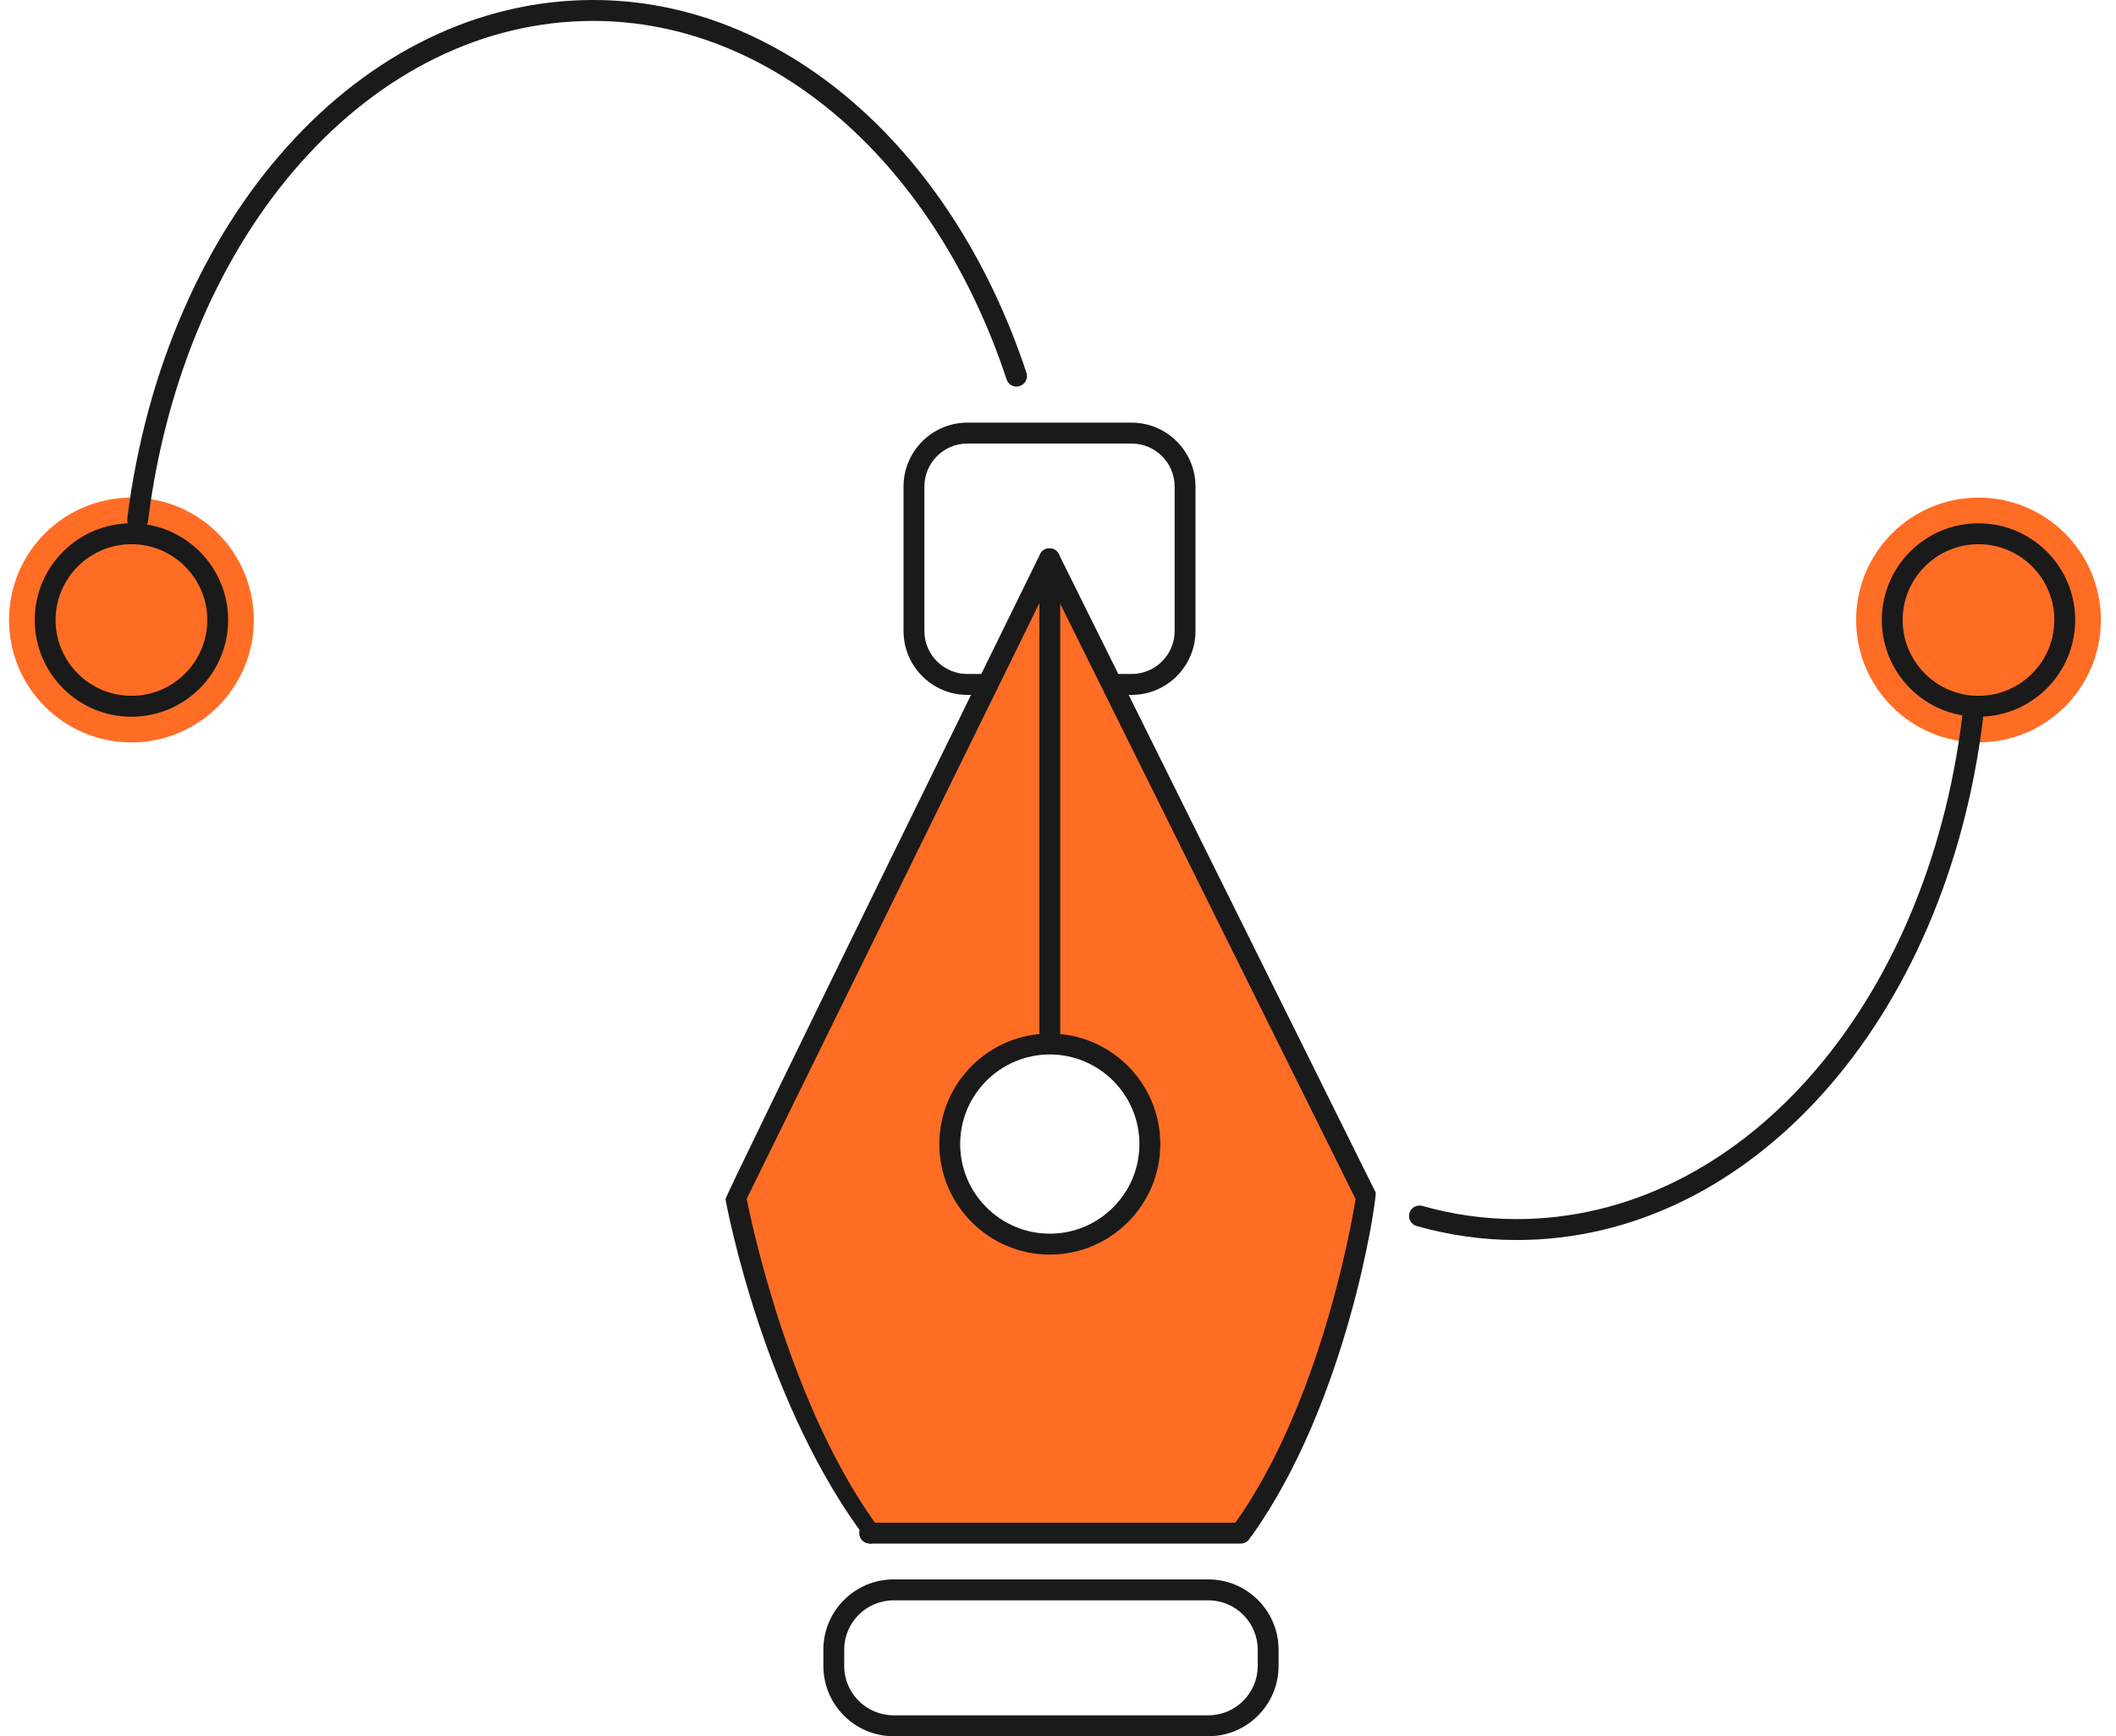 <svg xmlns="http://www.w3.org/2000/svg" width="78" height="64" viewBox="0 0 78 64" fill="none"><g clip-path="url(#clip0_46_4043)"><path d="M38.698 20.621L27.123 44.135C27.123 44.135 29.165 53.514 32.057 56.513H45.738C45.738 56.513 50.181 49.818 50.37 44.135L38.698 20.621ZM38.698 45.86C36.661 45.86 35.011 44.209 35.011 42.172C35.011 40.135 36.661 38.483 38.698 38.483C40.735 38.483 42.387 40.135 42.387 42.172C42.387 44.209 40.735 45.86 38.698 45.86Z" fill="#FF6D25"></path><path d="M9.356 22.855C9.356 25.345 7.336 27.366 4.845 27.366C2.353 27.366 0.333 25.345 0.333 22.855C0.333 20.362 2.353 18.343 4.845 18.343C7.336 18.343 9.356 20.362 9.356 22.855Z" fill="#FF6D25"></path><path d="M77.443 22.855C77.443 25.345 75.424 27.366 72.931 27.366C70.44 27.366 68.42 25.345 68.42 22.855C68.42 20.362 70.44 18.343 72.931 18.343C75.424 18.343 77.443 20.362 77.443 22.855Z" fill="#FF6D25"></path><path d="M32.057 56.9C28.168 51.858 26.802 44.515 26.742 44.205C26.777 43.966 38.34 20.427 38.34 20.427C38.434 20.237 38.658 20.155 38.858 20.252C39.047 20.346 39.125 20.576 39.033 20.767L27.525 44.19C27.72 45.179 29.141 51.883 32.366 56.287C32.493 56.457 32.456 56.7 32.283 56.824C32.216 56.875 32.135 56.9 32.057 56.9Z" fill="#1A1A1A"></path><path d="M45.841 56.755C45.445 56.562 45.405 56.32 45.526 56.148C48.662 51.738 49.817 45.153 49.969 44.198L38.343 20.768C38.249 20.578 38.325 20.347 38.516 20.252C38.703 20.159 38.938 20.235 39.03 20.426L50.714 43.965C50.707 44.496 49.63 51.703 46.156 56.592C46.079 56.699 45.961 56.755 45.841 56.755Z" fill="#1A1A1A"></path><path d="M45.737 56.898H32.057C31.843 56.898 31.672 56.725 31.672 56.513C31.672 56.3 31.843 56.128 32.057 56.128H45.737C45.951 56.128 46.123 56.3 46.123 56.513C46.123 56.725 45.951 56.898 45.737 56.898Z" fill="#1A1A1A"></path><path d="M44.542 64H32.94C31.513 64 30.351 62.838 30.351 61.41V60.809C30.351 59.381 31.513 58.219 32.94 58.219H44.542C45.969 58.219 47.131 59.381 47.131 60.809V61.41C47.131 62.838 45.969 64 44.542 64ZM32.94 58.99C31.937 58.99 31.119 59.806 31.119 60.809V61.41C31.119 62.412 31.937 63.229 32.94 63.229H44.542C45.544 63.229 46.362 62.412 46.362 61.41V60.809C46.362 59.806 45.544 58.99 44.542 58.99H32.94Z" fill="#1A1A1A"></path><path d="M38.698 46.246C36.452 46.246 34.626 44.418 34.626 42.172C34.626 39.925 36.452 38.098 38.698 38.098C40.943 38.098 42.771 39.925 42.771 42.172C42.771 44.418 40.943 46.246 38.698 46.246ZM38.698 38.869C36.878 38.869 35.394 40.35 35.394 42.172C35.394 43.993 36.878 45.475 38.698 45.475C40.519 45.475 42.001 43.993 42.001 42.172C42.001 40.35 40.519 38.869 38.698 38.869Z" fill="#1A1A1A"></path><path d="M38.698 38.588C38.484 38.588 38.314 38.415 38.314 38.203V21.084C38.314 20.871 38.484 20.698 38.698 20.698C38.911 20.698 39.082 20.871 39.082 21.084V38.203C39.082 38.415 38.911 38.588 38.698 38.588Z" fill="#1A1A1A"></path><path d="M41.714 25.615H41.101C40.888 25.615 40.716 25.442 40.716 25.23C40.716 25.017 40.888 24.844 41.101 24.844H41.714C42.589 24.844 43.3 24.134 43.3 23.26V17.935C43.3 17.061 42.589 16.35 41.714 16.35H35.659C34.785 16.35 34.075 17.061 34.075 17.935V23.26C34.075 24.134 34.785 24.844 35.659 24.844H36.41C36.624 24.844 36.795 25.017 36.795 25.23C36.795 25.442 36.624 25.615 36.41 25.615H35.659C34.362 25.615 33.306 24.558 33.306 23.26V17.935C33.306 16.636 34.362 15.579 35.659 15.579H41.714C43.011 15.579 44.068 16.636 44.068 17.935V23.26C44.068 24.558 43.011 25.615 41.714 25.615Z" fill="#1A1A1A"></path><path d="M5.074 19.544C4.815 19.514 4.665 19.321 4.692 19.11C6.081 8.038 13.302 0 21.866 0C28.804 0 35.072 5.396 37.838 13.743C37.903 13.945 37.794 14.163 37.592 14.229C37.387 14.298 37.172 14.188 37.105 13.986C34.448 5.957 28.465 0.771 21.866 0.771C13.696 0.771 6.795 8.524 5.456 19.207C5.431 19.401 5.264 19.544 5.074 19.544Z" fill="#1A1A1A"></path><path d="M55.91 45.709C54.665 45.709 53.423 45.534 52.219 45.193C52.015 45.136 51.897 44.922 51.954 44.717C52.014 44.514 52.213 44.397 52.431 44.452C53.563 44.775 54.735 44.937 55.91 44.937C64.123 44.937 71.032 37.136 72.336 26.383C72.358 26.172 72.552 26.01 72.765 26.048C72.977 26.074 73.124 26.264 73.1 26.476C71.749 37.619 64.519 45.709 55.91 45.709Z" fill="#1A1A1A"></path><path d="M4.845 26.42C2.877 26.42 1.28 24.819 1.28 22.853C1.28 20.888 2.877 19.289 4.845 19.289C6.811 19.289 8.409 20.888 8.409 22.853C8.409 24.819 6.811 26.42 4.845 26.42ZM4.845 20.06C3.303 20.06 2.049 21.313 2.049 22.853C2.049 24.395 3.303 25.649 4.845 25.649C6.386 25.649 7.641 24.395 7.641 22.853C7.641 21.313 6.386 20.06 4.845 20.06Z" fill="#1A1A1A"></path><path d="M72.931 26.42C70.964 26.42 69.367 24.819 69.367 22.853C69.367 20.888 70.964 19.289 72.931 19.289C74.897 19.289 76.496 20.888 76.496 22.853C76.496 24.819 74.897 26.42 72.931 26.42ZM72.931 20.06C71.39 20.06 70.135 21.313 70.135 22.853C70.135 24.395 71.39 25.649 72.931 25.649C74.473 25.649 75.727 24.395 75.727 22.853C75.727 21.313 74.473 20.06 72.931 20.06Z" fill="#1A1A1A"></path></g><defs><clipPath id="clip0_46_4043"><rect width="77.109" height="64" fill="white" transform="translate(0.333)"></rect></clipPath></defs></svg>